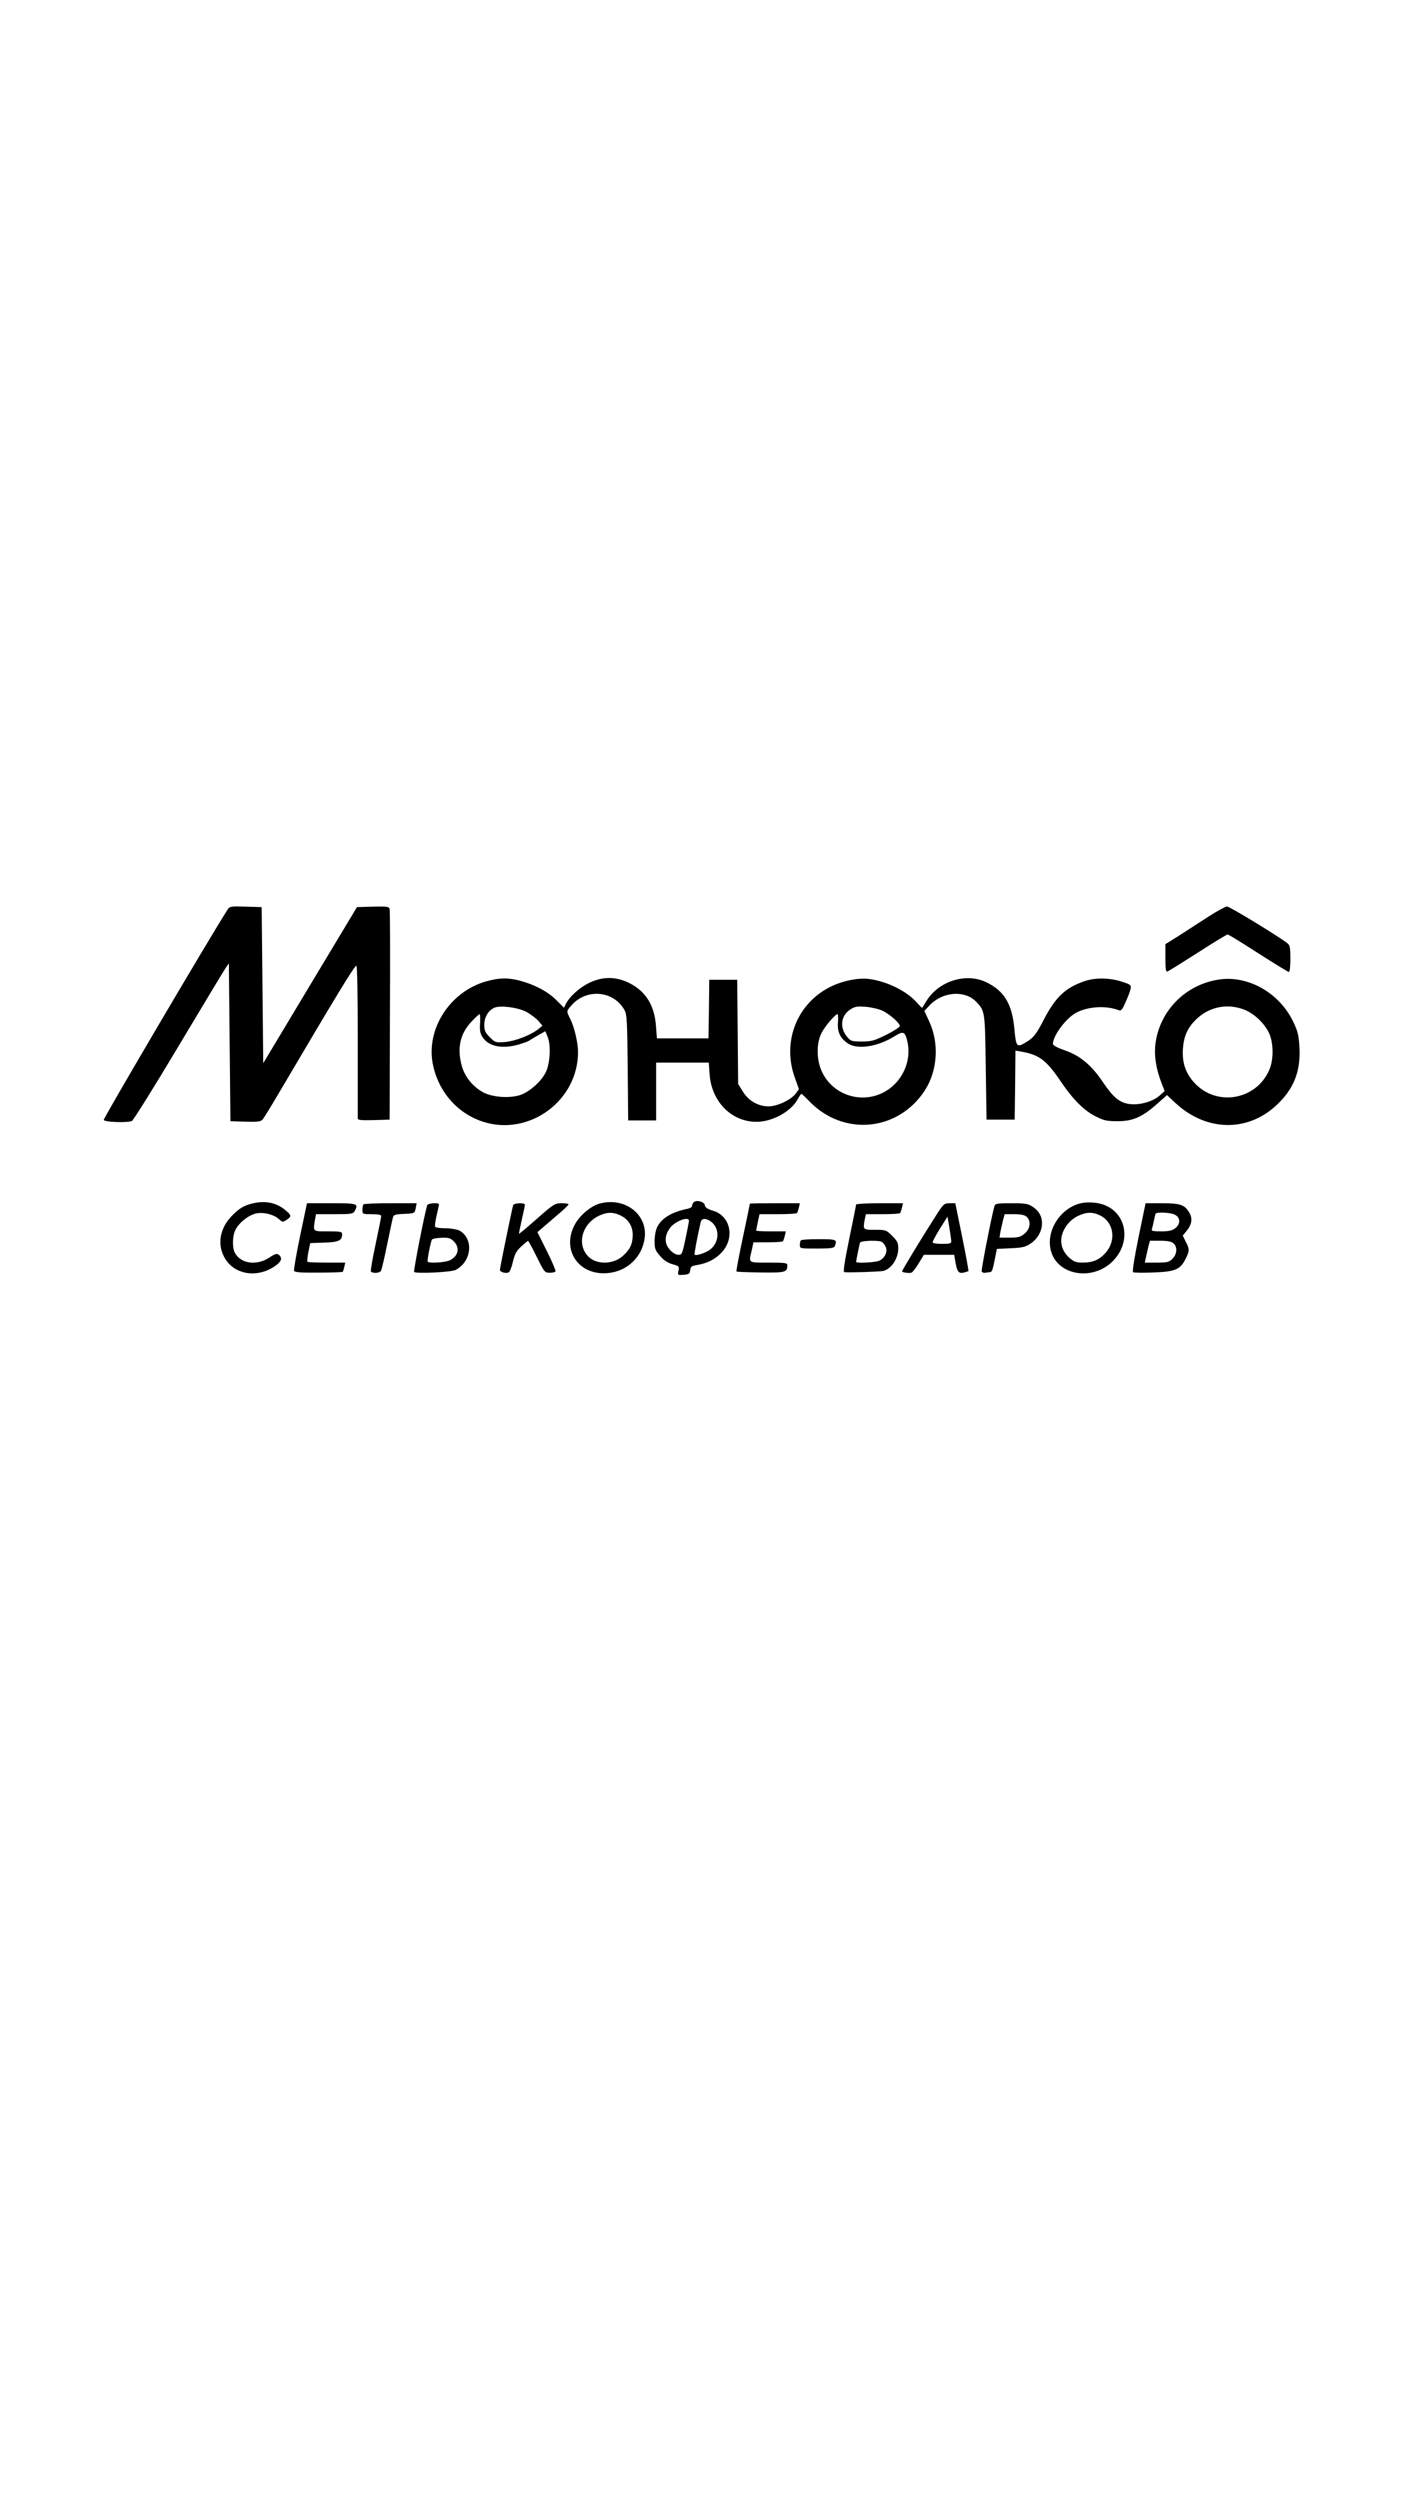 <?xml version="1.0" encoding="UTF-8" standalone="no"?> <svg xmlns="http://www.w3.org/2000/svg" version="1.0" width="900pt" height="1600pt" viewBox="0 0 900 1600" preserveAspectRatio="xMidYMid meet"><g transform="translate(0,1600) scale(0.1,-0.1)" fill="#000000" stroke="none"><path d="M1456 10178 c-129 -203 -795 -1335 -792 -1345 6 -14 148 -19 180 -7 9 4 143 218 298 478 155 259 291 485 302 501 l21 30 5 -505 5 -505 96 -3 c81 -2 98 0 111 15 8 10 55 86 103 168 365 619 484 815 496 815 6 0 9 -194 9 -482 0 -266 0 -489 0 -496 0 -10 24 -12 102 -10 l102 3 2 665 c2 366 1 673 -2 683 -5 16 -17 17 -107 15 l-102 -3 -300 -499 -300 -500 -5 500 -5 499 -102 3 c-97 3 -103 2 -117 -20z"></path><path d="M7735 10134 c-55 -36 -139 -90 -187 -121 l-88 -55 0 -90 c0 -71 3 -89 13 -85 8 3 95 57 195 121 99 64 185 116 190 116 6 0 94 -54 196 -120 103 -66 191 -120 196 -120 6 0 10 36 10 83 0 68 -3 87 -17 99 -47 39 -373 238 -389 237 -10 0 -64 -30 -119 -65z"></path><path d="M3128 9724 c-236 -57 -399 -296 -359 -525 33 -182 158 -326 328 -379 295 -91 604 139 603 448 0 60 -24 161 -50 212 -25 50 -25 49 8 86 96 111 271 95 340 -31 15 -26 17 -76 20 -367 l3 -338 90 0 89 0 0 185 0 185 169 0 168 0 5 -72 c12 -186 153 -319 322 -306 96 8 203 71 241 142 11 20 22 36 25 36 3 0 25 -21 50 -47 219 -227 569 -194 740 69 81 125 93 300 29 439 l-32 70 34 36 c84 88 226 98 298 22 56 -59 56 -59 61 -419 l5 -335 90 0 90 0 3 221 2 221 44 -8 c110 -20 156 -56 249 -194 76 -112 149 -185 224 -221 49 -25 70 -29 138 -29 97 0 158 27 253 112 l62 55 58 -54 c193 -177 453 -184 638 -15 114 104 160 217 152 373 -5 83 -10 103 -42 170 -92 186 -295 297 -483 264 -207 -35 -367 -198 -396 -403 -11 -79 2 -166 39 -260 l19 -49 -32 -29 c-44 -39 -130 -63 -194 -54 -63 9 -103 42 -169 140 -73 108 -144 168 -240 202 -52 18 -80 33 -80 43 1 55 86 167 152 201 77 39 190 45 270 14 14 -6 23 5 43 52 15 32 29 70 32 84 5 24 1 28 -44 43 -82 29 -178 32 -251 7 -123 -42 -187 -103 -263 -251 -45 -87 -63 -111 -110 -139 -61 -37 -65 -33 -76 87 -15 158 -65 240 -177 295 -131 65 -309 9 -387 -121 -13 -20 -24 -39 -25 -41 -2 -2 -17 13 -34 32 -64 74 -192 137 -306 152 -66 9 -165 -10 -240 -46 -218 -103 -319 -349 -238 -580 l28 -79 -20 -28 c-30 -40 -118 -82 -174 -82 -67 0 -128 35 -165 95 l-30 48 -3 334 -3 333 -89 0 -90 0 -2 -187 -3 -188 -165 0 -165 0 -6 80 c-10 132 -66 222 -171 274 -84 42 -167 43 -253 3 -63 -30 -126 -86 -151 -133 l-14 -28 -50 50 c-54 54 -139 99 -235 124 -71 18 -121 18 -197 -1z m243 -200 c28 -16 62 -42 76 -58 l25 -30 -23 -19 c-48 -40 -149 -79 -214 -85 -63 -5 -65 -4 -100 31 -30 30 -35 42 -35 80 0 48 26 91 64 108 40 17 152 2 207 -27z m2282 6 c48 -25 107 -78 107 -96 0 -7 -39 -32 -87 -56 -77 -38 -94 -43 -156 -43 -63 0 -71 2 -93 28 -50 58 -43 135 16 175 31 21 43 23 103 19 41 -4 86 -15 110 -27z m2309 10 c63 -24 128 -84 160 -148 31 -64 32 -176 1 -243 -86 -190 -335 -231 -476 -80 -58 62 -81 131 -75 220 6 80 29 132 81 184 83 83 199 108 309 67z m-4889 -87 c-3 -45 0 -65 15 -89 39 -61 126 -79 233 -48 30 9 59 19 64 23 6 4 31 20 58 35 l48 27 15 -38 c22 -52 15 -173 -14 -228 -28 -55 -98 -118 -155 -140 -69 -26 -189 -18 -250 18 -65 38 -112 98 -131 166 -31 112 -12 204 61 282 25 27 49 49 53 49 3 0 5 -26 3 -57z m2291 5 c-6 -62 16 -106 68 -138 62 -38 189 -17 293 48 59 37 69 32 85 -41 19 -95 -14 -199 -87 -269 -141 -136 -374 -96 -460 80 -37 76 -39 184 -4 252 22 44 88 120 102 120 4 0 5 -24 3 -52z"></path><path d="M4440 8306 c-5 -5 -10 -16 -10 -23 0 -7 -12 -15 -27 -18 -104 -21 -169 -61 -197 -119 -9 -19 -16 -58 -16 -88 0 -48 4 -60 35 -95 24 -28 48 -44 79 -53 43 -12 45 -14 39 -42 -6 -29 -5 -29 33 -26 34 3 39 7 42 30 3 23 9 27 45 33 66 11 119 38 159 83 84 93 53 233 -60 265 -34 10 -48 20 -50 34 -3 23 -54 37 -72 19z m-30 -118 c0 -7 -10 -59 -22 -115 -20 -96 -23 -103 -45 -103 -29 0 -70 39 -79 74 -8 34 1 66 27 101 34 42 119 73 119 43z m139 -4 c58 -41 58 -129 0 -178 -26 -22 -94 -45 -103 -35 -3 3 16 106 39 207 6 26 31 29 64 6z"></path><path d="M1617 8299 c-55 -13 -87 -32 -134 -81 -73 -75 -93 -175 -50 -258 58 -116 210 -144 329 -61 40 28 47 51 23 71 -12 10 -24 7 -63 -19 -81 -52 -180 -38 -218 31 -17 30 -17 101 0 141 20 49 90 105 142 113 49 7 109 -9 141 -39 21 -19 24 -19 48 -3 33 22 32 29 -11 64 -56 46 -126 60 -207 41z"></path><path d="M3839 8298 c-57 -15 -130 -77 -161 -137 -85 -162 28 -325 212 -308 126 11 222 104 237 227 18 150 -128 261 -288 218z m124 -72 c55 -23 87 -69 87 -127 0 -60 -17 -95 -64 -137 -61 -54 -164 -56 -217 -6 -79 76 -47 208 63 263 50 24 86 26 131 7z"></path><path d="M6900 8295 c-102 -33 -180 -138 -180 -245 1 -227 323 -274 445 -66 64 110 31 242 -76 296 -51 27 -133 33 -189 15z m133 -69 c95 -40 117 -160 44 -243 -39 -45 -82 -63 -146 -63 -42 0 -56 5 -86 31 -45 40 -62 95 -46 149 15 52 56 99 106 121 48 22 85 24 128 5z"></path><path d="M1921 8091 c-24 -115 -41 -216 -39 -223 4 -10 40 -13 157 -12 83 0 153 3 155 5 2 2 6 16 10 32 l6 27 -118 0 c-65 0 -121 2 -124 5 -3 3 0 31 6 63 l12 57 89 3 c94 3 115 13 115 54 0 16 -10 18 -90 18 -100 0 -96 -3 -84 73 l7 37 118 0 c107 0 119 2 129 19 26 49 21 51 -148 51 l-157 0 -44 -209z"></path><path d="M2327 8293 c-4 -3 -7 -19 -7 -35 0 -28 1 -28 60 -28 40 0 60 -4 60 -12 0 -7 -16 -88 -36 -181 -20 -93 -33 -171 -30 -174 14 -14 57 -10 65 5 5 10 23 87 40 172 18 85 34 163 37 172 4 14 19 18 72 20 66 3 66 3 73 36 l6 32 -167 0 c-91 0 -170 -3 -173 -7z"></path><path d="M2735 8288 c-15 -42 -90 -424 -84 -428 18 -12 237 -1 265 13 105 54 118 203 23 253 -15 7 -55 14 -88 14 -33 0 -62 4 -65 9 -4 5 1 38 9 73 8 35 15 66 15 71 0 12 -70 8 -75 -5z m170 -232 c40 -41 30 -93 -25 -121 -28 -14 -131 -21 -142 -9 -5 4 14 106 26 140 2 6 29 12 60 13 48 2 59 -2 81 -23z"></path><path d="M3285 8288 c-7 -21 -85 -400 -85 -414 0 -14 36 -25 55 -17 8 2 20 33 28 68 12 50 22 69 53 98 22 20 41 36 44 36 3 0 28 -46 55 -101 49 -99 51 -102 84 -103 18 0 35 4 37 10 2 5 -23 64 -56 130 l-60 120 35 30 c19 16 64 55 99 85 36 30 65 58 65 63 1 4 -19 7 -44 7 -43 0 -51 -5 -158 -99 -62 -55 -113 -98 -115 -96 -1 1 7 41 18 89 11 48 20 91 20 96 0 15 -70 12 -75 -2z"></path><path d="M4800 8297 c0 -2 -20 -100 -45 -217 -25 -117 -43 -215 -41 -217 2 -2 72 -5 155 -6 160 -2 170 1 171 46 0 15 -12 17 -120 17 -134 0 -128 -5 -108 79 l11 51 93 0 c51 0 95 3 97 8 2 4 7 19 11 35 l6 27 -95 0 c-52 0 -95 2 -95 5 0 2 5 27 11 55 l11 50 118 0 c65 0 121 3 123 8 2 4 7 19 11 35 l6 27 -160 0 c-88 0 -160 -1 -160 -3z"></path><path d="M5480 8292 c0 -5 -20 -104 -44 -220 -29 -142 -40 -212 -32 -213 30 -4 234 3 251 8 52 14 95 80 95 144 0 35 -6 48 -39 80 -38 38 -40 39 -110 39 -78 0 -78 0 -65 69 l7 31 108 0 c59 0 110 3 112 8 2 4 7 19 11 35 l6 27 -150 0 c-82 0 -150 -4 -150 -8z m166 -240 c6 -4 16 -17 23 -30 15 -29 -3 -71 -39 -89 -23 -12 -150 -19 -150 -8 0 7 21 109 25 123 5 13 122 17 141 4z"></path><path d="M6002 8238 c-99 -154 -231 -372 -228 -375 7 -7 47 -12 61 -7 7 3 28 30 46 60 l33 54 97 0 97 0 7 -42 c11 -66 21 -79 53 -72 15 4 29 8 31 10 2 2 -16 100 -40 219 l-44 215 -36 0 c-34 0 -40 -5 -77 -62z m87 -180 c1 -15 -8 -18 -59 -18 -37 0 -60 4 -60 11 0 6 21 45 47 87 l48 76 12 -69 c6 -39 12 -78 12 -87z"></path><path d="M6366 8283 c-18 -61 -86 -409 -82 -419 3 -7 13 -11 23 -9 10 2 23 4 30 4 13 1 17 12 33 92 l11 57 88 4 c75 3 95 8 128 30 45 30 73 80 73 130 0 45 -19 78 -59 105 -30 20 -46 23 -137 23 -89 0 -103 -2 -108 -17z m206 -70 c29 -26 23 -77 -13 -107 -26 -22 -40 -26 -96 -26 l-65 0 6 38 c4 20 12 54 17 75 l10 37 61 0 c43 0 67 -5 80 -17z"></path><path d="M7288 8083 c-27 -133 -41 -221 -35 -224 5 -4 64 -5 131 -2 140 5 172 19 206 89 25 50 25 60 0 108 l-19 39 23 28 c36 43 42 83 17 122 -29 48 -58 57 -175 57 l-103 0 -45 -217z m232 144 c36 -18 38 -59 4 -86 -21 -16 -41 -21 -91 -21 -52 0 -64 3 -60 14 3 8 9 32 13 53 4 21 9 41 11 46 7 12 96 8 123 -6z m-8 -184 c26 -23 23 -69 -7 -98 -21 -22 -33 -25 -100 -25 l-77 0 7 33 c4 17 11 49 16 70 l10 37 66 0 c48 0 72 -5 85 -17z"></path><path d="M5127 8063 c-4 -3 -7 -17 -7 -30 0 -23 1 -23 109 -23 90 0 110 3 115 16 16 42 11 44 -102 44 -60 0 -112 -3 -115 -7z"></path></g></svg> 
